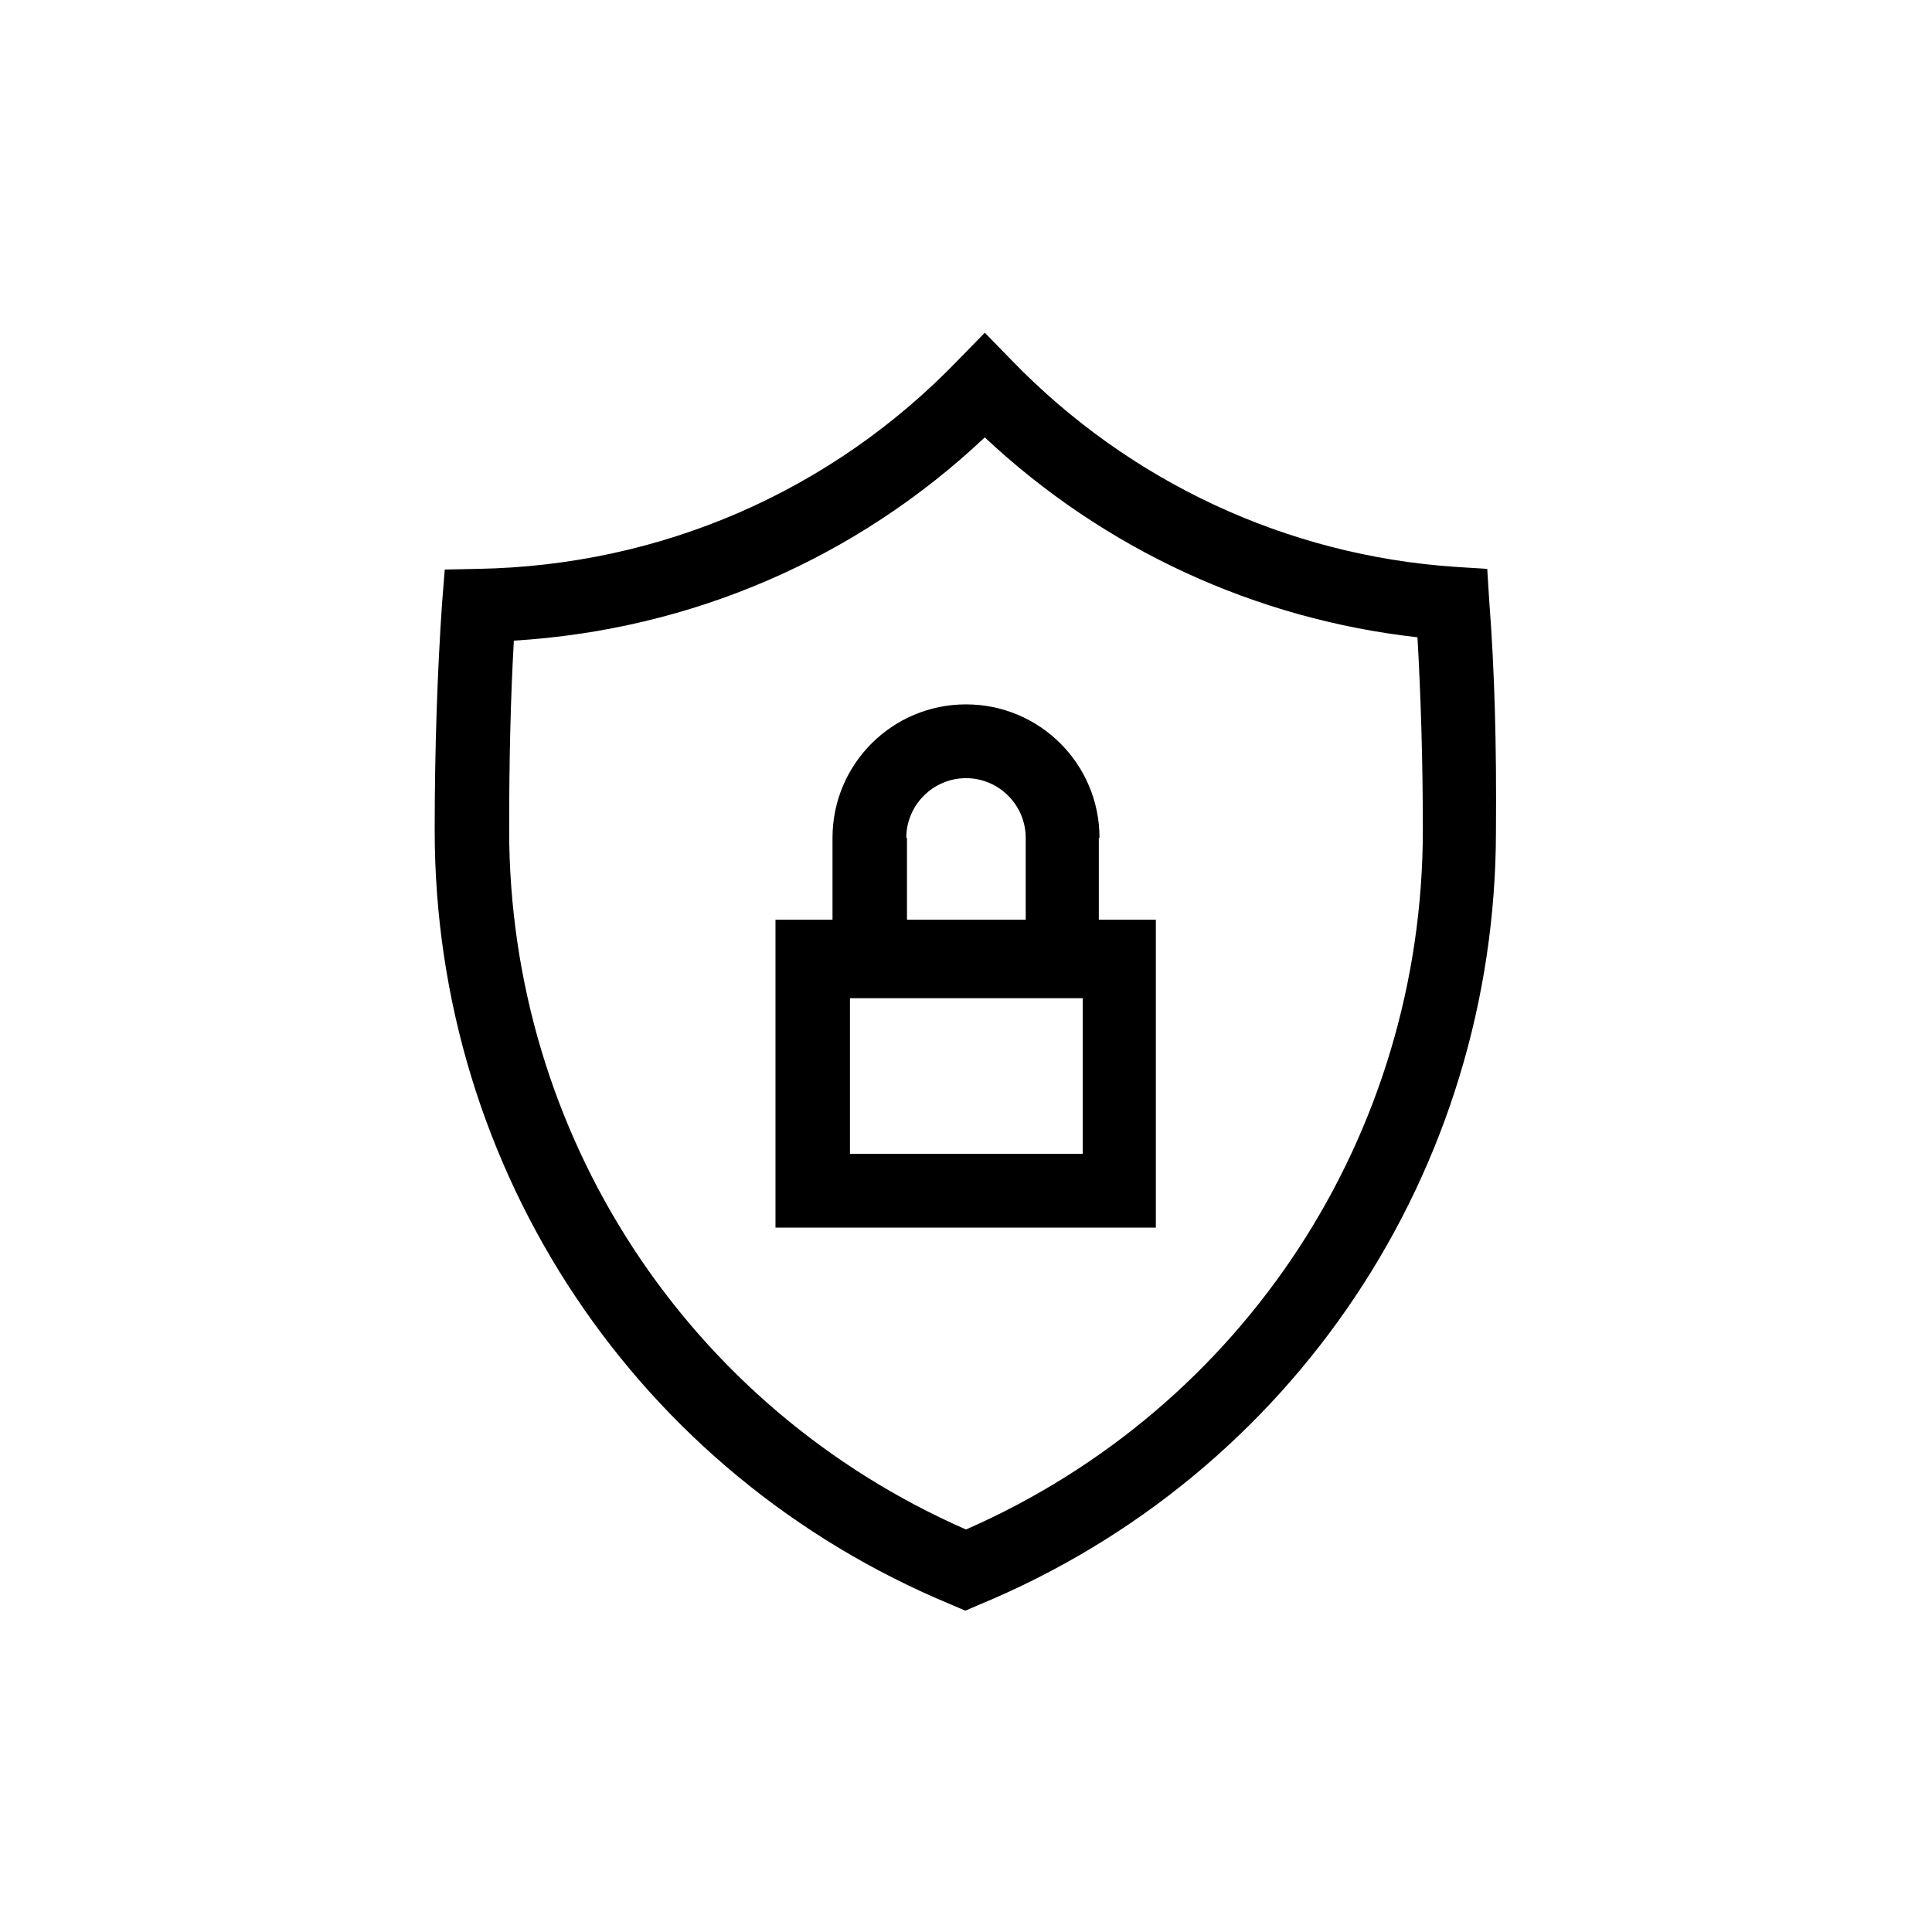 <?xml version="1.0" encoding="utf-8"?>
<!-- Generator: Adobe Illustrator 21.1.0, SVG Export Plug-In . SVG Version: 6.00 Build 0)  -->
<svg version="1.1" id="Layer_1" xmlns="http://www.w3.org/2000/svg" xmlns:xlink="http://www.w3.org/1999/xlink" x="0px" y="0px"
	 viewBox="0 0 288 288" enable-background="new 0 0 288 288" xml:space="preserve">
<g>
	<path d="M222,89.6l-0.3-4.8l-4.8-0.3c-25.1-1.7-48.6-12.7-66.1-30.8l-4-4.1l-4,4.1c-18.9,19.6-44.3,30.6-71.5,31.1l-5,0.1l-0.4,5
		c-0.7,10.2-1.1,21.6-1.1,33.9c0,50.7,30.2,96,77,115.4l2.1,0.9l2.1-0.9c46.8-19.4,77-64.7,77-115.4
		C223.1,111.3,222.8,99.9,222,89.6z M144,228c-41.5-18.2-68.1-58.9-68.1-104.3c0-10.1,0.2-19.5,0.7-28.2c26.4-1.6,51-12.2,70.2-30.3
		c17.8,16.7,40.4,27.1,64.5,29.8c0.5,8.8,0.8,18.4,0.8,28.7C212.1,169.1,185.5,209.8,144,228z"/>
	<path d="M163.9,124.9c0-11-8.9-19.9-19.9-19.9s-19.9,8.9-19.9,19.9v12.2h-8.5V183h56.7v-45.9h-8.5V124.9z M135.1,124.9
		c0-4.9,4-8.9,8.9-8.9s8.9,4,8.9,8.9v12.2h-17.7V124.9z M126.7,172v-23.2h34.7V172H126.7z"/>
</g>
</svg>
